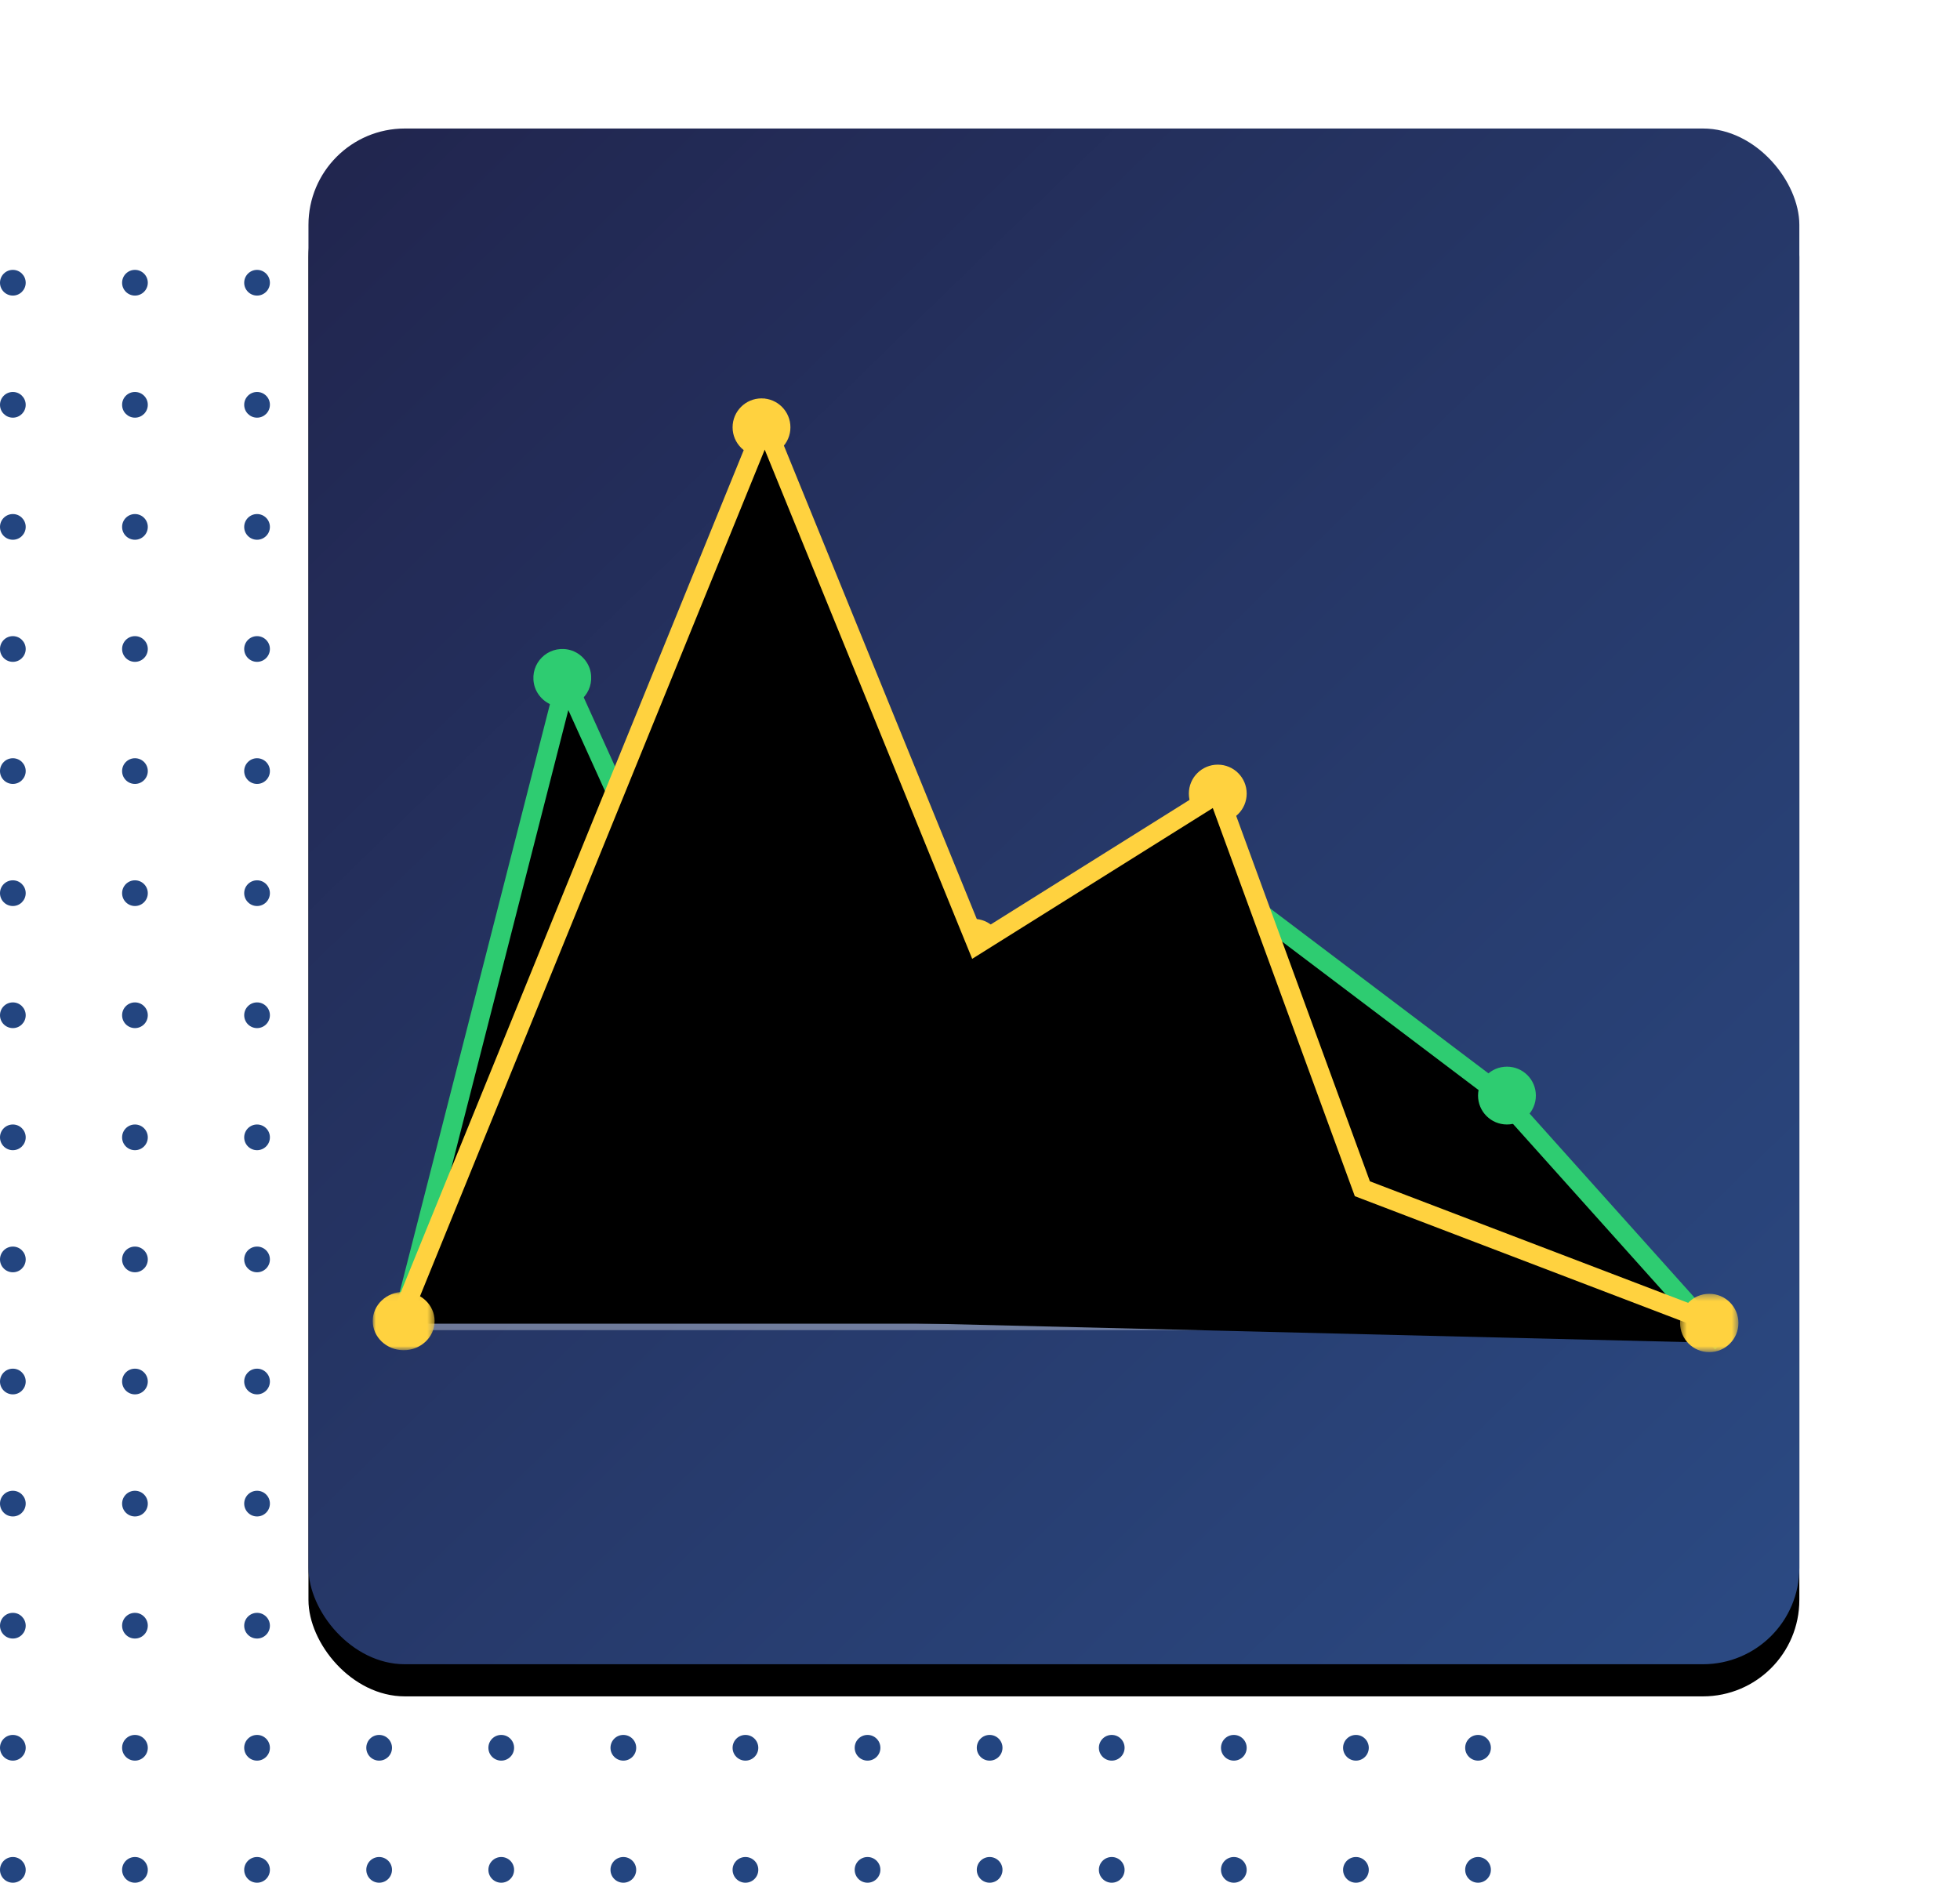 <?xml version="1.0" encoding="UTF-8"?>
<svg width="305px" height="293px" viewBox="0 0 305 293" version="1.1" xmlns="http://www.w3.org/2000/svg" xmlns:xlink="http://www.w3.org/1999/xlink">
    <!-- Generator: Sketch 61.2 (89653) - https://sketch.com -->
    <title>Group 20</title>
    <desc>Created with Sketch.</desc>
    <defs>
        <linearGradient x1="2.886%" y1="0%" x2="97.114%" y2="100%" id="linearGradient-1">
            <stop stop-color="#21254E" offset="0%"></stop>
            <stop stop-color="#232C58" offset="18.881%"></stop>
            <stop stop-color="#232C58" offset="19.495%"></stop>
            <stop stop-color="#232C58" offset="19.495%"></stop>
            <stop stop-color="#232D5A" offset="22.936%"></stop>
            <stop stop-color="#232D5A" offset="22.996%"></stop>
            <stop stop-color="#24305D" offset="28.773%"></stop>
            <stop stop-color="#24305D" offset="28.832%"></stop>
            <stop stop-color="#24305D" offset="28.832%"></stop>
            <stop stop-color="#2B4A83" offset="100%"></stop>
        </linearGradient>
        <rect id="path-2" x="48" y="0" width="232" height="239" rx="15"></rect>
        <filter x="-17.2%" y="-14.6%" width="134.5%" height="133.5%" filterUnits="objectBoundingBox" id="filter-3">
            <feOffset dx="0" dy="5" in="SourceAlpha" result="shadowOffsetOuter1"></feOffset>
            <feGaussianBlur stdDeviation="12.5" in="shadowOffsetOuter1" result="shadowBlurOuter1"></feGaussianBlur>
            <feColorMatrix values="0 0 0 0 0   0 0 0 0 0   0 0 0 0 0  0 0 0 0.2 0" type="matrix" in="shadowBlurOuter1"></feColorMatrix>
        </filter>
        <polygon id="path-4" points="-0 0.048 9.63 0.048 9.63 9.128 -0 9.128"></polygon>
        <polyline id="path-6" points="210 147 175.076 108.024 132.243 75.652 66.432 124.34 30.041 44 5 142"></polyline>
        <filter x="-8.2%" y="-18.9%" width="116.6%" height="135.6%" filterUnits="objectBoundingBox" id="filter-7">
            <feMorphology radius="1.5" operator="dilate" in="SourceAlpha" result="shadowSpreadOuter1"></feMorphology>
            <feOffset dx="0" dy="0" in="shadowSpreadOuter1" result="shadowOffsetOuter1"></feOffset>
            <feMorphology radius="1.5" operator="erode" in="SourceAlpha" result="shadowInner"></feMorphology>
            <feOffset dx="0" dy="0" in="shadowInner" result="shadowInner"></feOffset>
            <feComposite in="shadowOffsetOuter1" in2="shadowInner" operator="out" result="shadowOffsetOuter1"></feComposite>
            <feGaussianBlur stdDeviation="5" in="shadowOffsetOuter1" result="shadowBlurOuter1"></feGaussianBlur>
            <feColorMatrix values="0 0 0 0 0.18   0 0 0 0 0.8   0 0 0 0 0.443  0 0 0 1 0" type="matrix" in="shadowBlurOuter1"></feColorMatrix>
        </filter>
        <polyline id="path-8" points="4 144 61 4 94 85 131.5 61.5 154 123 208.98 144"></polyline>
        <filter x="-3.9%" y="-7.1%" width="107.8%" height="112.8%" filterUnits="objectBoundingBox" id="filter-9">
            <feMorphology radius="1.5" operator="dilate" in="SourceAlpha" result="shadowSpreadOuter1"></feMorphology>
            <feOffset dx="0" dy="0" in="shadowSpreadOuter1" result="shadowOffsetOuter1"></feOffset>
            <feMorphology radius="1.5" operator="erode" in="SourceAlpha" result="shadowInner"></feMorphology>
            <feOffset dx="0" dy="0" in="shadowInner" result="shadowInner"></feOffset>
            <feComposite in="shadowOffsetOuter1" in2="shadowInner" operator="out" result="shadowOffsetOuter1"></feComposite>
            <feGaussianBlur stdDeviation="2" in="shadowOffsetOuter1" result="shadowBlurOuter1"></feGaussianBlur>
            <feColorMatrix values="0 0 0 0 1   0 0 0 0 0.824   0 0 0 0 0.247  0 0 0 1 0" type="matrix" in="shadowBlurOuter1"></feColorMatrix>
        </filter>
        <polygon id="path-10" points="0 0.047 9.63 0.047 9.63 9.128 0 9.128"></polygon>
        <polygon id="path-12" points="0.44 0.348 9.52 0.348 9.52 9.429 0.44 9.429"></polygon>
    </defs>
    <g id="Page-1" stroke="none" stroke-width="1" fill="none" fill-rule="evenodd">
        <g id="-g-landing--copy" transform="translate(-217, -2092)">
            <g id="Group-20" transform="translate(217, 2112)">
                <g id="Group-7-Copy-2" transform="translate(0, 22)" fill="#234580">
                    <g id="Group-6">
                        <circle id="Oval" cx="2" cy="2" r="2"></circle>
                        <circle id="Oval-Copy" cx="21" cy="2" r="2"></circle>
                        <circle id="Oval-Copy-2" cx="40" cy="2" r="2"></circle>
                        <circle id="Oval-Copy-3" cx="59" cy="2" r="2"></circle>
                        <circle id="Oval-Copy-4" cx="78" cy="2" r="2"></circle>
                        <circle id="Oval-Copy-5" cx="97" cy="2" r="2"></circle>
                        <circle id="Oval-Copy-13" cx="116" cy="2" r="2"></circle>
                        <circle id="Oval-Copy-17" cx="135" cy="2" r="2"></circle>
                        <circle id="Oval-Copy-18" cx="154" cy="2" r="2"></circle>
                        <circle id="Oval-Copy-19" cx="173" cy="2" r="2"></circle>
                        <circle id="Oval-Copy-20" cx="192" cy="2" r="2"></circle>
                        <circle id="Oval-Copy-21" cx="211" cy="2" r="2"></circle>
                        <circle id="Oval-Copy-22" cx="230" cy="2" r="2"></circle>
                    </g>
                    <g id="Group-6-Copy" transform="translate(0, 19)">
                        <circle id="Oval" cx="2" cy="2" r="2"></circle>
                        <circle id="Oval-Copy" cx="21" cy="2" r="2"></circle>
                        <circle id="Oval-Copy-2" cx="40" cy="2" r="2"></circle>
                        <circle id="Oval-Copy-3" cx="59" cy="2" r="2"></circle>
                        <circle id="Oval-Copy-4" cx="78" cy="2" r="2"></circle>
                        <circle id="Oval-Copy-5" cx="97" cy="2" r="2"></circle>
                        <circle id="Oval-Copy-13" cx="116" cy="2" r="2"></circle>
                        <circle id="Oval-Copy-17" cx="135" cy="2" r="2"></circle>
                        <circle id="Oval-Copy-18" cx="154" cy="2" r="2"></circle>
                        <circle id="Oval-Copy-19" cx="173" cy="2" r="2"></circle>
                        <circle id="Oval-Copy-20" cx="192" cy="2" r="2"></circle>
                        <circle id="Oval-Copy-21" cx="211" cy="2" r="2"></circle>
                        <circle id="Oval-Copy-22" cx="230" cy="2" r="2"></circle>
                    </g>
                    <g id="Group-6-Copy-2" transform="translate(0, 38)">
                        <circle id="Oval" cx="2" cy="2" r="2"></circle>
                        <circle id="Oval-Copy" cx="21" cy="2" r="2"></circle>
                        <circle id="Oval-Copy-2" cx="40" cy="2" r="2"></circle>
                        <circle id="Oval-Copy-3" cx="59" cy="2" r="2"></circle>
                        <circle id="Oval-Copy-4" cx="78" cy="2" r="2"></circle>
                        <circle id="Oval-Copy-5" cx="97" cy="2" r="2"></circle>
                        <circle id="Oval-Copy-13" cx="116" cy="2" r="2"></circle>
                        <circle id="Oval-Copy-17" cx="135" cy="2" r="2"></circle>
                        <circle id="Oval-Copy-18" cx="154" cy="2" r="2"></circle>
                        <circle id="Oval-Copy-19" cx="173" cy="2" r="2"></circle>
                        <circle id="Oval-Copy-20" cx="192" cy="2" r="2"></circle>
                        <circle id="Oval-Copy-21" cx="211" cy="2" r="2"></circle>
                        <circle id="Oval-Copy-22" cx="230" cy="2" r="2"></circle>
                    </g>
                    <g id="Group-6-Copy-3" transform="translate(0, 57)">
                        <circle id="Oval" cx="2" cy="2" r="2"></circle>
                        <circle id="Oval-Copy" cx="21" cy="2" r="2"></circle>
                        <circle id="Oval-Copy-2" cx="40" cy="2" r="2"></circle>
                        <circle id="Oval-Copy-3" cx="59" cy="2" r="2"></circle>
                        <circle id="Oval-Copy-4" cx="78" cy="2" r="2"></circle>
                        <circle id="Oval-Copy-5" cx="97" cy="2" r="2"></circle>
                        <circle id="Oval-Copy-13" cx="116" cy="2" r="2"></circle>
                        <circle id="Oval-Copy-17" cx="135" cy="2" r="2"></circle>
                        <circle id="Oval-Copy-18" cx="154" cy="2" r="2"></circle>
                        <circle id="Oval-Copy-19" cx="173" cy="2" r="2"></circle>
                        <circle id="Oval-Copy-20" cx="192" cy="2" r="2"></circle>
                        <circle id="Oval-Copy-21" cx="211" cy="2" r="2"></circle>
                        <circle id="Oval-Copy-22" cx="230" cy="2" r="2"></circle>
                    </g>
                    <g id="Group-6-Copy-4" transform="translate(0, 76)">
                        <circle id="Oval" cx="2" cy="2" r="2"></circle>
                        <circle id="Oval-Copy" cx="21" cy="2" r="2"></circle>
                        <circle id="Oval-Copy-2" cx="40" cy="2" r="2"></circle>
                        <circle id="Oval-Copy-3" cx="59" cy="2" r="2"></circle>
                        <circle id="Oval-Copy-4" cx="78" cy="2" r="2"></circle>
                        <circle id="Oval-Copy-5" cx="97" cy="2" r="2"></circle>
                        <circle id="Oval-Copy-13" cx="116" cy="2" r="2"></circle>
                        <circle id="Oval-Copy-17" cx="135" cy="2" r="2"></circle>
                        <circle id="Oval-Copy-18" cx="154" cy="2" r="2"></circle>
                        <circle id="Oval-Copy-19" cx="173" cy="2" r="2"></circle>
                        <circle id="Oval-Copy-20" cx="192" cy="2" r="2"></circle>
                        <circle id="Oval-Copy-21" cx="211" cy="2" r="2"></circle>
                        <circle id="Oval-Copy-22" cx="230" cy="2" r="2"></circle>
                    </g>
                    <g id="Group-6-Copy-5" transform="translate(0, 95)">
                        <circle id="Oval" cx="2" cy="2" r="2"></circle>
                        <circle id="Oval-Copy" cx="21" cy="2" r="2"></circle>
                        <circle id="Oval-Copy-2" cx="40" cy="2" r="2"></circle>
                        <circle id="Oval-Copy-3" cx="59" cy="2" r="2"></circle>
                        <circle id="Oval-Copy-4" cx="78" cy="2" r="2"></circle>
                        <circle id="Oval-Copy-5" cx="97" cy="2" r="2"></circle>
                        <circle id="Oval-Copy-13" cx="116" cy="2" r="2"></circle>
                        <circle id="Oval-Copy-17" cx="135" cy="2" r="2"></circle>
                        <circle id="Oval-Copy-18" cx="154" cy="2" r="2"></circle>
                        <circle id="Oval-Copy-19" cx="173" cy="2" r="2"></circle>
                        <circle id="Oval-Copy-20" cx="192" cy="2" r="2"></circle>
                        <circle id="Oval-Copy-21" cx="211" cy="2" r="2"></circle>
                        <circle id="Oval-Copy-22" cx="230" cy="2" r="2"></circle>
                    </g>
                    <g id="Group-6-Copy-6" transform="translate(0, 114)">
                        <circle id="Oval" cx="2" cy="2" r="2"></circle>
                        <circle id="Oval-Copy" cx="21" cy="2" r="2"></circle>
                        <circle id="Oval-Copy-2" cx="40" cy="2" r="2"></circle>
                        <circle id="Oval-Copy-3" cx="59" cy="2" r="2"></circle>
                        <circle id="Oval-Copy-4" cx="78" cy="2" r="2"></circle>
                        <circle id="Oval-Copy-5" cx="97" cy="2" r="2"></circle>
                        <circle id="Oval-Copy-13" cx="116" cy="2" r="2"></circle>
                        <circle id="Oval-Copy-17" cx="135" cy="2" r="2"></circle>
                        <circle id="Oval-Copy-18" cx="154" cy="2" r="2"></circle>
                        <circle id="Oval-Copy-19" cx="173" cy="2" r="2"></circle>
                        <circle id="Oval-Copy-20" cx="192" cy="2" r="2"></circle>
                        <circle id="Oval-Copy-21" cx="211" cy="2" r="2"></circle>
                        <circle id="Oval-Copy-22" cx="230" cy="2" r="2"></circle>
                    </g>
                    <g id="Group-6-Copy-7" transform="translate(0, 133)">
                        <circle id="Oval" cx="2" cy="2" r="2"></circle>
                        <circle id="Oval-Copy" cx="21" cy="2" r="2"></circle>
                        <circle id="Oval-Copy-2" cx="40" cy="2" r="2"></circle>
                        <circle id="Oval-Copy-3" cx="59" cy="2" r="2"></circle>
                        <circle id="Oval-Copy-4" cx="78" cy="2" r="2"></circle>
                        <circle id="Oval-Copy-5" cx="97" cy="2" r="2"></circle>
                        <circle id="Oval-Copy-13" cx="116" cy="2" r="2"></circle>
                        <circle id="Oval-Copy-17" cx="135" cy="2" r="2"></circle>
                        <circle id="Oval-Copy-18" cx="154" cy="2" r="2"></circle>
                        <circle id="Oval-Copy-19" cx="173" cy="2" r="2"></circle>
                        <circle id="Oval-Copy-20" cx="192" cy="2" r="2"></circle>
                        <circle id="Oval-Copy-21" cx="211" cy="2" r="2"></circle>
                        <circle id="Oval-Copy-22" cx="230" cy="2" r="2"></circle>
                    </g>
                    <g id="Group-6-Copy-8" transform="translate(0, 152)">
                        <circle id="Oval" cx="2" cy="2" r="2"></circle>
                        <circle id="Oval-Copy" cx="21" cy="2" r="2"></circle>
                        <circle id="Oval-Copy-2" cx="40" cy="2" r="2"></circle>
                        <circle id="Oval-Copy-3" cx="59" cy="2" r="2"></circle>
                        <circle id="Oval-Copy-4" cx="78" cy="2" r="2"></circle>
                        <circle id="Oval-Copy-5" cx="97" cy="2" r="2"></circle>
                        <circle id="Oval-Copy-13" cx="116" cy="2" r="2"></circle>
                        <circle id="Oval-Copy-17" cx="135" cy="2" r="2"></circle>
                        <circle id="Oval-Copy-18" cx="154" cy="2" r="2"></circle>
                        <circle id="Oval-Copy-19" cx="173" cy="2" r="2"></circle>
                        <circle id="Oval-Copy-20" cx="192" cy="2" r="2"></circle>
                        <circle id="Oval-Copy-21" cx="211" cy="2" r="2"></circle>
                        <circle id="Oval-Copy-22" cx="230" cy="2" r="2"></circle>
                    </g>
                    <g id="Group-6-Copy-9" transform="translate(0, 171)">
                        <circle id="Oval" cx="2" cy="2" r="2"></circle>
                        <circle id="Oval-Copy" cx="21" cy="2" r="2"></circle>
                        <circle id="Oval-Copy-2" cx="40" cy="2" r="2"></circle>
                        <circle id="Oval-Copy-3" cx="59" cy="2" r="2"></circle>
                        <circle id="Oval-Copy-4" cx="78" cy="2" r="2"></circle>
                        <circle id="Oval-Copy-5" cx="97" cy="2" r="2"></circle>
                        <circle id="Oval-Copy-13" cx="116" cy="2" r="2"></circle>
                        <circle id="Oval-Copy-17" cx="135" cy="2" r="2"></circle>
                        <circle id="Oval-Copy-18" cx="154" cy="2" r="2"></circle>
                        <circle id="Oval-Copy-19" cx="173" cy="2" r="2"></circle>
                        <circle id="Oval-Copy-20" cx="192" cy="2" r="2"></circle>
                        <circle id="Oval-Copy-21" cx="211" cy="2" r="2"></circle>
                        <circle id="Oval-Copy-22" cx="230" cy="2" r="2"></circle>
                    </g>
                    <g id="Group-6-Copy-10" transform="translate(0, 190)">
                        <circle id="Oval" cx="2" cy="2" r="2"></circle>
                        <circle id="Oval-Copy" cx="21" cy="2" r="2"></circle>
                        <circle id="Oval-Copy-2" cx="40" cy="2" r="2"></circle>
                        <circle id="Oval-Copy-3" cx="59" cy="2" r="2"></circle>
                        <circle id="Oval-Copy-4" cx="78" cy="2" r="2"></circle>
                        <circle id="Oval-Copy-5" cx="97" cy="2" r="2"></circle>
                        <circle id="Oval-Copy-13" cx="116" cy="2" r="2"></circle>
                        <circle id="Oval-Copy-17" cx="135" cy="2" r="2"></circle>
                        <circle id="Oval-Copy-18" cx="154" cy="2" r="2"></circle>
                        <circle id="Oval-Copy-19" cx="173" cy="2" r="2"></circle>
                        <circle id="Oval-Copy-20" cx="192" cy="2" r="2"></circle>
                        <circle id="Oval-Copy-21" cx="211" cy="2" r="2"></circle>
                        <circle id="Oval-Copy-22" cx="230" cy="2" r="2"></circle>
                    </g>
                    <g id="Group-6-Copy-11" transform="translate(0, 209)">
                        <circle id="Oval" cx="2" cy="2" r="2"></circle>
                        <circle id="Oval-Copy" cx="21" cy="2" r="2"></circle>
                        <circle id="Oval-Copy-2" cx="40" cy="2" r="2"></circle>
                        <circle id="Oval-Copy-3" cx="59" cy="2" r="2"></circle>
                        <circle id="Oval-Copy-4" cx="78" cy="2" r="2"></circle>
                        <circle id="Oval-Copy-5" cx="97" cy="2" r="2"></circle>
                        <circle id="Oval-Copy-13" cx="116" cy="2" r="2"></circle>
                        <circle id="Oval-Copy-17" cx="135" cy="2" r="2"></circle>
                        <circle id="Oval-Copy-18" cx="154" cy="2" r="2"></circle>
                        <circle id="Oval-Copy-19" cx="173" cy="2" r="2"></circle>
                        <circle id="Oval-Copy-20" cx="192" cy="2" r="2"></circle>
                        <circle id="Oval-Copy-21" cx="211" cy="2" r="2"></circle>
                        <circle id="Oval-Copy-22" cx="230" cy="2" r="2"></circle>
                    </g>
                    <g id="Group-6-Copy-12" transform="translate(0, 228)">
                        <circle id="Oval" cx="2" cy="2" r="2"></circle>
                        <circle id="Oval-Copy" cx="21" cy="2" r="2"></circle>
                        <circle id="Oval-Copy-2" cx="40" cy="2" r="2"></circle>
                        <circle id="Oval-Copy-3" cx="59" cy="2" r="2"></circle>
                        <circle id="Oval-Copy-4" cx="78" cy="2" r="2"></circle>
                        <circle id="Oval-Copy-5" cx="97" cy="2" r="2"></circle>
                        <circle id="Oval-Copy-13" cx="116" cy="2" r="2"></circle>
                        <circle id="Oval-Copy-17" cx="135" cy="2" r="2"></circle>
                        <circle id="Oval-Copy-18" cx="154" cy="2" r="2"></circle>
                        <circle id="Oval-Copy-19" cx="173" cy="2" r="2"></circle>
                        <circle id="Oval-Copy-20" cx="192" cy="2" r="2"></circle>
                        <circle id="Oval-Copy-21" cx="211" cy="2" r="2"></circle>
                        <circle id="Oval-Copy-22" cx="230" cy="2" r="2"></circle>
                    </g>
                    <g id="Group-6-Copy-13" transform="translate(0, 247)">
                        <circle id="Oval" cx="2" cy="2" r="2"></circle>
                        <circle id="Oval-Copy" cx="21" cy="2" r="2"></circle>
                        <circle id="Oval-Copy-2" cx="40" cy="2" r="2"></circle>
                        <circle id="Oval-Copy-3" cx="59" cy="2" r="2"></circle>
                        <circle id="Oval-Copy-4" cx="78" cy="2" r="2"></circle>
                        <circle id="Oval-Copy-5" cx="97" cy="2" r="2"></circle>
                        <circle id="Oval-Copy-13" cx="116" cy="2" r="2"></circle>
                        <circle id="Oval-Copy-17" cx="135" cy="2" r="2"></circle>
                        <circle id="Oval-Copy-18" cx="154" cy="2" r="2"></circle>
                        <circle id="Oval-Copy-19" cx="173" cy="2" r="2"></circle>
                        <circle id="Oval-Copy-20" cx="192" cy="2" r="2"></circle>
                        <circle id="Oval-Copy-21" cx="211" cy="2" r="2"></circle>
                        <circle id="Oval-Copy-22" cx="230" cy="2" r="2"></circle>
                    </g>
                </g>
                <g id="Rectangle-Copy-3">
                    <use fill="black" fill-opacity="1" filter="url(#filter-3)" xlink:href="#path-2"></use>
                    <use fill="url(#linearGradient-1)" fill-rule="evenodd" xlink:href="#path-2"></use>
                </g>
                <g id="Group-9" transform="translate(58, 42)">
                    <polyline id="Stroke-1" fill-opacity="0.333" fill="#FFFFFF" points="4 145 61 5 94 86 131.5 62.5 154 124 208.98 145"></polyline>
                    <g id="Group-31">
                        <path d="M65,4.501 C65,6.986 62.986,9 60.5,9 C58.016,9 56,6.986 56,4.501 C56,2.015 58.016,0 60.5,0 C62.986,0 65,2.015 65,4.501" id="Fill-6" fill="#FFD23F"></path>
                        <path d="M98,85.5 C98,87.986 95.986,90 93.5,90 C91.016,90 89,87.986 89,85.5 C89,83.014 91.016,81 93.5,81 C95.986,81 98,83.014 98,85.5" id="Fill-8" fill="#FFD23F"></path>
                        <path d="M136,61.5 C136,63.986 133.986,66 131.5,66 C129.016,66 127,63.986 127,61.5 C127,59.014 129.016,57 131.5,57 C133.986,57 136,59.014 136,61.5" id="Fill-10" fill="#FFD23F"></path>
                        <g id="Group-14" transform="translate(149, 118)">
                            <mask id="mask-5" fill="white">
                                <use xlink:href="#path-4"></use>
                            </mask>
                            <g id="Clip-13"></g>
                            <path d="M9.63,4.586 C9.63,7.094 7.474,9.128 4.814,9.128 C2.156,9.128 -0,7.094 -0,4.586 C-0,2.08 2.156,0.047 4.814,0.047 C7.474,0.047 9.63,2.08 9.63,4.586" id="Fill-12" fill="#FFD23F" mask="url(#mask-5)"></path>
                        </g>
                        <g id="Stroke-18">
                            <use fill="black" fill-opacity="1" filter="url(#filter-7)" xlink:href="#path-6"></use>
                            <use stroke="#2ECC71" stroke-width="3" xlink:href="#path-6"></use>
                        </g>
                        <path d="M33.916,42.619 C34.518,45.789 31.788,48.518 28.618,47.916 C26.856,47.583 25.417,46.142 25.084,44.38 C24.482,41.211 27.21,38.485 30.38,39.083 C32.14,39.418 33.581,40.857 33.916,42.619" id="Fill-20" fill="#2ECC71"></path>
                        <path d="M71,123.5 C71,125.986 68.986,128 66.5,128 C64.016,128 62,125.986 62,123.5 C62,121.014 64.016,119 66.5,119 C68.986,119 71,121.014 71,123.5" id="Fill-22" fill="#2ECC71"></path>
                        <path d="M137,76.5 C137,78.986 134.986,81 132.499,81 C130.014,81 128,78.986 128,76.5 C128,74.014 130.014,72 132.499,72 C134.986,72 137,74.014 137,76.5" id="Fill-27" fill="#2ECC71"></path>
                        <path d="M181,108.5 C181,110.986 178.986,113 176.499,113 C174.014,113 172,110.986 172,108.5 C172,106.014 174.014,104 176.499,104 C178.986,104 181,106.014 181,108.5" id="Fill-29" fill="#2ECC71"></path>
                        <g id="Stroke-1">
                            <use fill="black" fill-opacity="1" filter="url(#filter-9)" xlink:href="#path-8"></use>
                            <use stroke="#FFD23F" stroke-width="3" xlink:href="#path-8"></use>
                        </g>
                        <g id="Group-5" transform="translate(0, 139)">
                            <mask id="mask-11" fill="white">
                                <use xlink:href="#path-10"></use>
                            </mask>
                            <g id="Clip-4"></g>
                            <path d="M9.63,4.586 C9.63,7.094 7.474,9.128 4.814,9.128 C2.156,9.128 -0,7.094 -0,4.586 C-0,2.08 2.156,0.047 4.814,0.047 C7.474,0.047 9.63,2.08 9.63,4.586" id="Fill-3" fill="#FFD23F" mask="url(#mask-11)"></path>
                        </g>
                    </g>
                    <g id="Group-17" transform="translate(203, 139)">
                        <mask id="mask-13" fill="white">
                            <use xlink:href="#path-12"></use>
                        </mask>
                        <g id="Clip-16"></g>
                        <path d="M9.52,4.888 C9.52,7.396 7.488,9.43 4.98,9.43 C2.473,9.43 0.44,7.396 0.44,4.888 C0.44,2.382 2.473,0.348 4.98,0.348 C7.488,0.348 9.52,2.382 9.52,4.888" id="Fill-15" fill="#FFD23F" mask="url(#mask-13)"></path>
                    </g>
                </g>
            </g>
        </g>
    </g>
</svg>